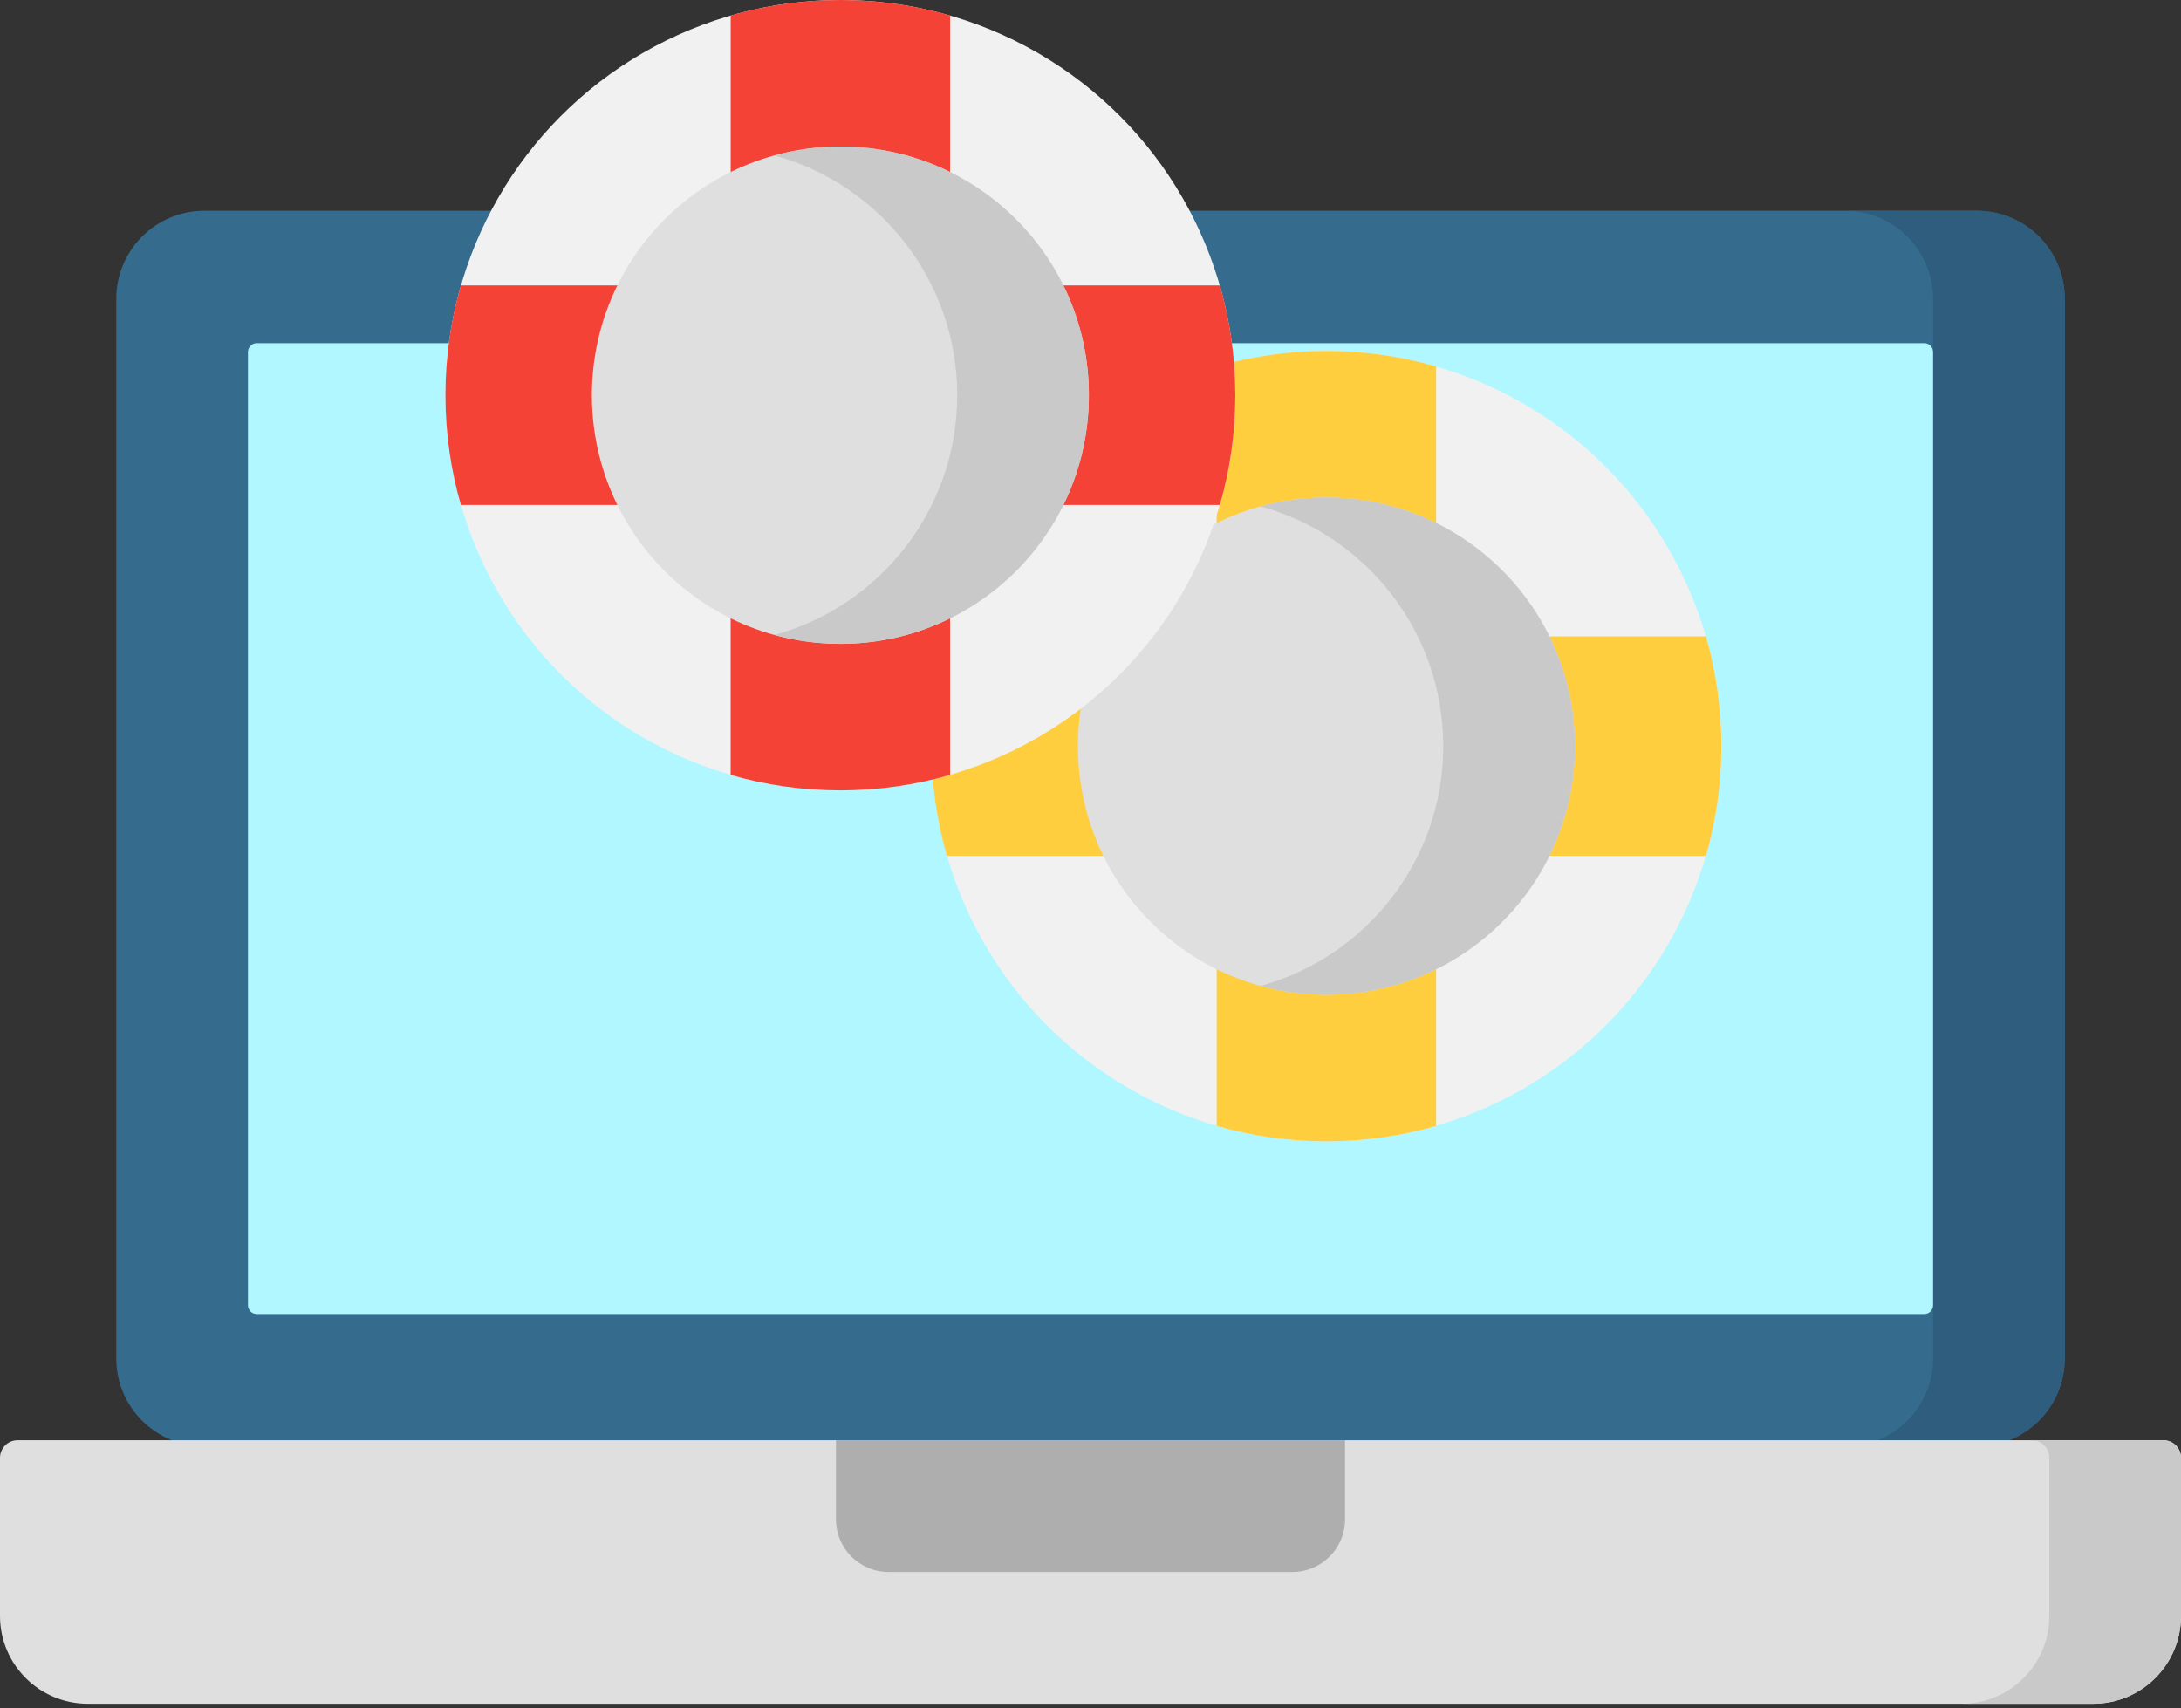 <?xml version="1.0" encoding="UTF-8"?>
<svg xmlns="http://www.w3.org/2000/svg" xmlns:xlink="http://www.w3.org/1999/xlink" width="60px" height="47px" viewBox="0 0 60 47" version="1.1">
  <rect x="0" y="0" width="60" height="47" fill="#333333" stroke="none"/>
  <title>7815AC95-5809-463A-AB7A-0661CA03473C</title>
  <g id="Page-1" stroke="none" stroke-width="1" fill="none" fill-rule="evenodd">
    <g id="index" transform="translate(-123, -5331)" fill-rule="nonzero">
      <g id="3" transform="translate(103, 4872)">
        <g id="online-casino" transform="translate(20, 459)">
          <path d="M54.379,39.796 L5.621,39.796 C4.283,39.796 3.199,38.711 3.199,37.374 L3.199,8.22 C3.199,6.883 4.283,5.799 5.621,5.799 L54.379,5.799 C55.717,5.799 56.801,6.883 56.801,8.22 L56.801,37.374 C56.801,38.711 55.717,39.796 54.379,39.796 Z" id="Path" fill="#356C8E"></path>
          <path d="M54.386,5.799 L50.765,5.799 C52.098,5.799 53.179,6.886 53.179,8.227 L53.179,37.367 C53.179,38.708 52.098,39.796 50.765,39.796 L54.386,39.796 C55.72,39.796 56.801,38.709 56.801,37.367 L56.801,8.227 C56.801,6.886 55.72,5.799 54.386,5.799 Z" id="Path" fill="#2E5D7E"></path>
          <path d="M6.821,35.911 L6.821,9.684 C6.821,9.55 6.929,9.441 7.063,9.441 L52.937,9.441 C53.071,9.441 53.179,9.55 53.179,9.684 L53.179,35.911 C53.179,36.045 53.071,36.153 52.937,36.153 L7.063,36.153 C6.929,36.153 6.821,36.045 6.821,35.911 Z" id="Path" fill="#B0F7FF"></path>
          <path d="M57.585,46.875 L2.415,46.875 C1.081,46.875 0,45.794 0,44.46 L0,40.109 C0,39.843 0.216,39.626 0.483,39.626 L59.517,39.626 C59.784,39.626 60,39.843 60,40.109 L60,44.46 C60,45.794 58.919,46.875 57.585,46.875 Z" id="Path" fill="#DFDFDF"></path>
          <path d="M59.517,39.626 L55.895,39.626 C56.162,39.626 56.378,39.843 56.378,40.11 L56.378,44.459 C56.378,45.793 55.297,46.875 53.964,46.875 L57.585,46.875 C58.919,46.875 60,45.793 60,44.459 L60,40.11 C60,39.843 59.784,39.626 59.517,39.626 L59.517,39.626 Z" id="Path" fill="#C9C9C9"></path>
          <path d="M35.553,43.251 L24.447,43.251 C23.647,43.251 22.998,42.602 22.998,41.801 L22.998,39.626 L37.002,39.626 L37.002,41.801 C37.002,42.602 36.353,43.251 35.553,43.251 Z" id="Path" fill="#AEAEAE"></path>
          <ellipse id="Oval" fill="#F1F1F1" cx="36.49" cy="20.528" rx="10.865" ry="10.873"></ellipse>
          <path d="M47.355,20.528 C47.355,21.577 47.206,22.591 46.93,23.549 L39.508,23.549 L39.508,30.976 C38.55,31.253 37.537,31.401 36.489,31.401 C35.442,31.401 34.429,31.253 33.471,30.976 L33.471,23.549 L26.049,23.549 C25.773,22.591 25.624,21.577 25.624,20.528 C25.624,19.48 25.773,18.466 26.049,17.508 L33.471,17.508 L33.471,10.081 C34.429,9.804 35.442,9.655 36.489,9.655 C37.537,9.655 38.55,9.804 39.508,10.081 L39.508,17.508 L46.93,17.508 C47.206,18.466 47.355,19.48 47.355,20.528 L47.355,20.528 Z" id="Path" fill="#FECE3F"></path>
          <ellipse id="Oval" fill="#DFDFDF" cx="36.49" cy="20.528" rx="6.836" ry="6.841"></ellipse>
          <path d="M36.49,13.688 C35.862,13.688 35.256,13.774 34.679,13.932 C37.575,14.726 39.704,17.378 39.704,20.528 C39.704,23.679 37.575,26.33 34.679,27.125 C35.256,27.283 35.862,27.369 36.49,27.369 C40.265,27.369 43.326,24.307 43.326,20.528 C43.326,16.75 40.265,13.688 36.49,13.688 L36.49,13.688 Z" id="Path" fill="#C9C9C9"></path>
          <ellipse id="Oval" fill="#F1F1F1" cx="23.119" cy="10.873" rx="10.865" ry="10.873"></ellipse>
          <path d="M33.984,10.873 C33.984,11.922 33.835,12.935 33.559,13.893 L26.137,13.893 L26.137,21.321 C25.179,21.598 24.167,21.746 23.119,21.746 C22.071,21.746 21.058,21.598 20.1,21.321 L20.1,13.893 L12.679,13.893 C12.402,12.935 12.254,11.922 12.254,10.873 C12.254,9.825 12.402,8.811 12.679,7.853 L20.101,7.853 L20.101,0.425 C21.058,0.149 22.071,3.33066907e-15 23.119,3.33066907e-15 C24.167,3.33066907e-15 25.179,0.149 26.137,0.425 L26.137,7.853 L33.559,7.853 C33.835,8.811 33.984,9.824 33.984,10.873 Z" id="Path" fill="#F44336"></path>
          <ellipse id="Oval" fill="#DFDFDF" cx="23.119" cy="10.873" rx="6.836" ry="6.841"></ellipse>
          <path d="M23.119,4.032 C22.492,4.032 21.885,4.118 21.308,4.277 C24.204,5.071 26.333,7.723 26.333,10.873 C26.333,14.024 24.204,16.675 21.308,17.47 C21.885,17.628 22.492,17.714 23.119,17.714 C26.894,17.714 29.955,14.651 29.955,10.873 C29.955,7.095 26.894,4.032 23.119,4.032 Z" id="Path" fill="#C9C9C9"></path>
        </g>
      </g>
    </g>
  </g>
</svg>
